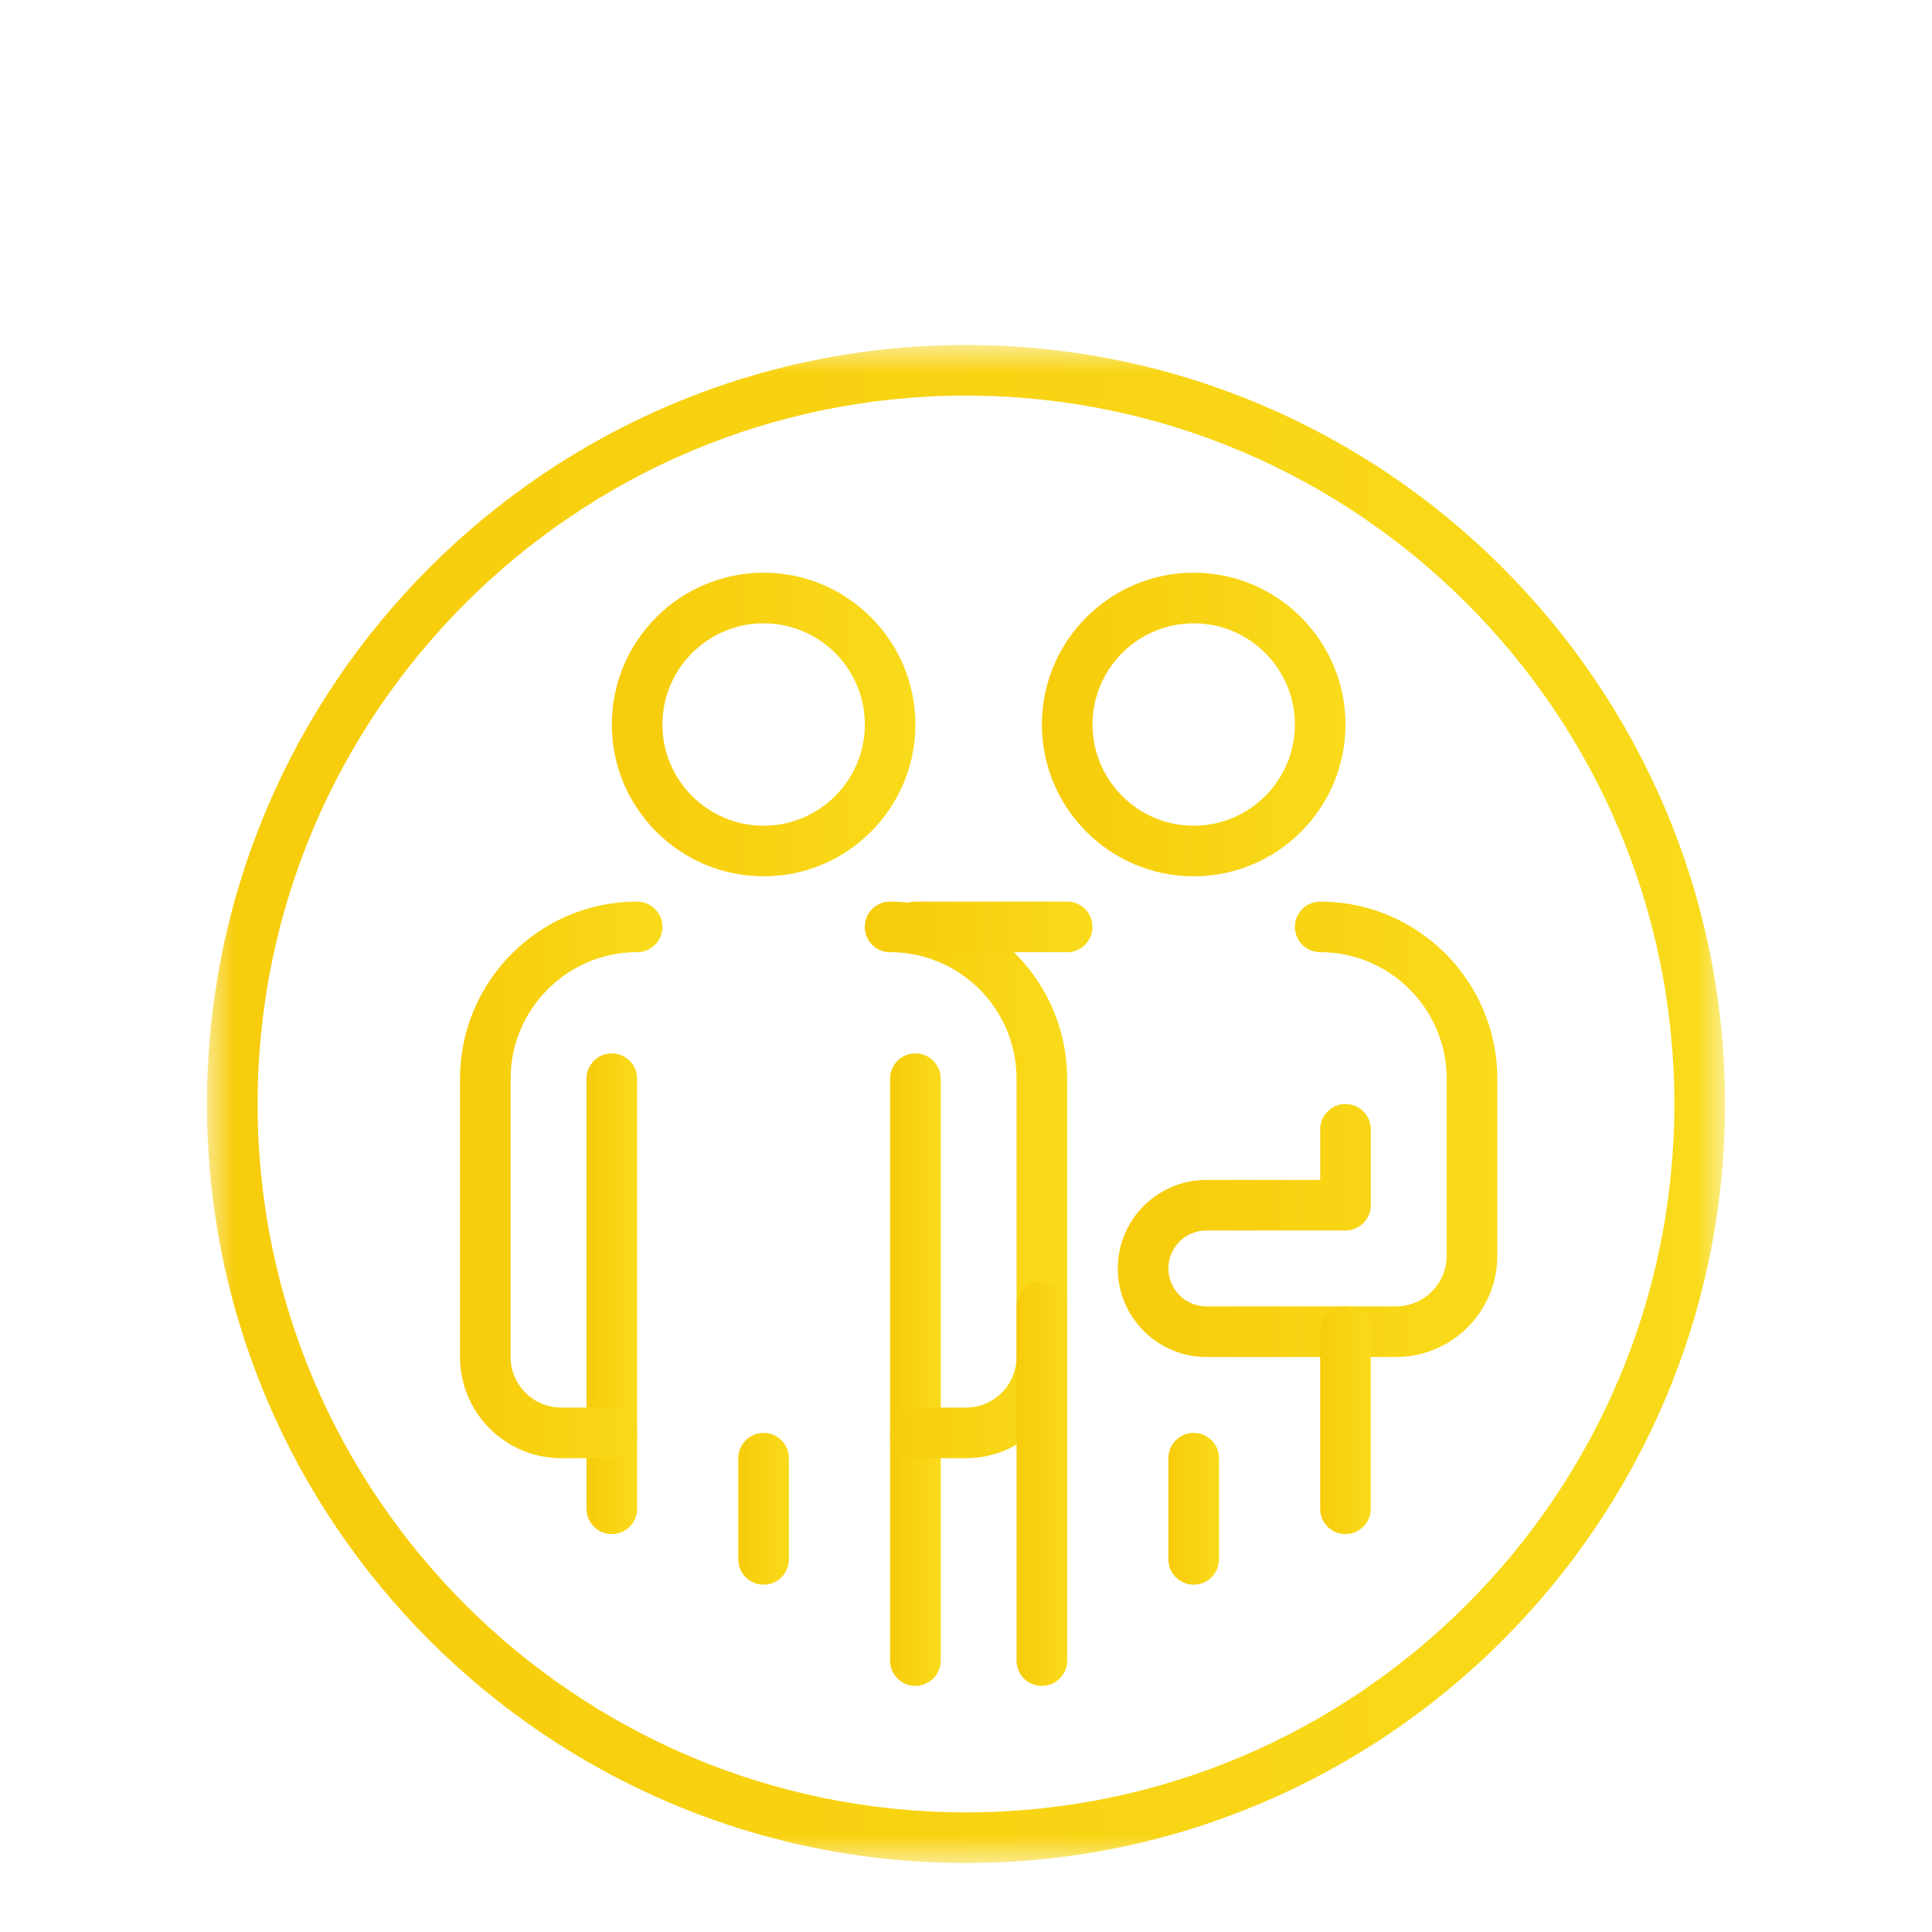 <svg width="70" height="70" viewBox="0 0 70 70" fill="none" xmlns="http://www.w3.org/2000/svg">
<path d="M27.668 31.75C24.635 31.75 22.168 29.283 22.168 26.25C22.168 23.217 24.635 20.75 27.668 20.75C30.701 20.75 33.167 23.217 33.167 26.25C33.167 29.283 30.701 31.75 27.668 31.75ZM27.668 22.584C25.645 22.584 24.001 24.228 24.001 26.25C24.001 28.272 25.645 29.917 27.668 29.917C29.69 29.917 31.335 28.272 31.335 26.25C31.335 24.228 29.69 22.584 27.668 22.584Z" fill="url(#paint0_linear_950_3344)"/>
<path d="M22.167 55.582C21.66 55.582 21.25 55.172 21.25 54.666V39.082C21.25 38.576 21.66 38.166 22.167 38.166C22.674 38.166 23.084 38.576 23.084 39.082V54.666C23.084 55.172 22.674 55.582 22.167 55.582Z" fill="url(#paint1_linear_950_3344)"/>
<path d="M33.166 61.083C32.66 61.083 32.25 60.673 32.25 60.166V39.082C32.25 38.576 32.66 38.166 33.166 38.166C33.673 38.166 34.084 38.576 34.084 39.082V60.166C34.084 60.673 33.673 61.083 33.166 61.083Z" fill="url(#paint2_linear_950_3344)"/>
<path d="M27.666 57.416C27.16 57.416 26.75 57.006 26.75 56.499V52.832C26.75 52.326 27.16 51.916 27.666 51.916C28.173 51.916 28.583 52.326 28.583 52.832V56.499C28.583 57.006 28.173 57.416 27.666 57.416Z" fill="url(#paint3_linear_950_3344)"/>
<path d="M22.168 52.833H20.335C18.312 52.833 16.668 51.188 16.668 49.166V39.083C16.668 35.545 19.547 32.666 23.085 32.666C23.591 32.666 24.001 33.077 24.001 33.583C24.001 34.09 23.591 34.499 23.085 34.499C20.558 34.499 18.501 36.556 18.501 39.083V49.166C18.501 50.177 19.324 50.999 20.335 50.999H22.168C22.675 50.999 23.085 51.41 23.085 51.916C23.085 52.423 22.675 52.833 22.168 52.833Z" fill="url(#paint4_linear_950_3344)"/>
<path d="M34.998 52.833H33.165C32.658 52.833 32.248 52.423 32.248 51.916C32.248 51.41 32.658 50.999 33.165 50.999H34.998C36.009 50.999 36.832 50.177 36.832 49.166V39.083C36.832 36.556 34.776 34.499 32.248 34.499C31.742 34.499 31.332 34.09 31.332 33.583C31.332 33.077 31.742 32.666 32.248 32.666C35.786 32.666 38.665 35.545 38.665 39.083V49.166C38.665 51.188 37.021 52.833 34.998 52.833Z" fill="url(#paint5_linear_950_3344)"/>
<path d="M43.25 31.75C40.217 31.75 37.75 29.283 37.75 26.25C37.75 23.217 40.217 20.75 43.25 20.75C46.283 20.75 48.75 23.217 48.75 26.25C48.75 29.283 46.283 31.75 43.25 31.75ZM43.25 22.584C41.228 22.584 39.584 24.228 39.584 26.25C39.584 28.272 41.228 29.917 43.25 29.917C45.272 29.917 46.917 28.272 46.917 26.25C46.917 24.228 45.272 22.584 43.25 22.584Z" fill="url(#paint6_linear_950_3344)"/>
<path d="M37.748 61.083C37.242 61.083 36.832 60.673 36.832 60.166V47.333C36.832 46.827 37.242 46.416 37.748 46.416C38.255 46.416 38.666 46.827 38.666 47.333V60.166C38.666 60.673 38.255 61.083 37.748 61.083Z" fill="url(#paint7_linear_950_3344)"/>
<path d="M38.667 34.499H33.166C32.66 34.499 32.25 34.09 32.25 33.583C32.25 33.077 32.66 32.666 33.166 32.666H38.667C39.173 32.666 39.583 33.077 39.583 33.583C39.583 34.09 39.173 34.499 38.667 34.499Z" fill="url(#paint8_linear_950_3344)"/>
<path d="M50.583 49.166H43.708C41.939 49.166 40.5 47.727 40.5 45.958C40.5 44.189 41.939 42.75 43.708 42.75H47.833V40.916C47.833 40.41 48.243 40 48.75 40C49.256 40 49.667 40.41 49.667 40.916V43.666C49.667 44.173 49.256 44.583 48.75 44.583H43.708C42.95 44.583 42.333 45.2 42.333 45.958C42.333 46.716 42.95 47.333 43.708 47.333H50.583C51.594 47.333 52.416 46.51 52.416 45.5V39.083C52.416 36.556 50.36 34.499 47.833 34.499C47.327 34.499 46.916 34.09 46.916 33.583C46.916 33.077 47.327 32.666 47.833 32.666C51.371 32.666 54.25 35.545 54.25 39.083V45.5C54.25 47.522 52.605 49.166 50.583 49.166Z" fill="url(#paint9_linear_950_3344)"/>
<path d="M48.748 55.583C48.242 55.583 47.832 55.173 47.832 54.666V48.249C47.832 47.743 48.242 47.333 48.748 47.333C49.255 47.333 49.666 47.743 49.666 48.249V54.666C49.666 55.173 49.255 55.583 48.748 55.583Z" fill="url(#paint10_linear_950_3344)"/>
<path d="M43.249 57.416C42.742 57.416 42.332 57.006 42.332 56.499V52.832C42.332 52.326 42.742 51.916 43.249 51.916C43.756 51.916 44.166 52.326 44.166 52.832V56.499C44.166 57.006 43.756 57.416 43.249 57.416Z" fill="url(#paint11_linear_950_3344)"/>
<mask id="mask0_950_3344" style="mask-type:luminance" maskUnits="userSpaceOnUse" x="7" y="12" width="56" height="56">
<path d="M7.5 12.5H62.5V67.5H7.5V12.5Z" fill="white"/>
</mask>
<g mask="url(#mask0_950_3344)">
<path d="M35 67.5C19.836 67.5 7.5 55.163 7.5 40C7.5 24.836 19.836 12.5 35 12.5C50.164 12.5 62.5 24.836 62.5 40C62.5 55.163 50.164 67.5 35 67.5ZM35 14.333C20.848 14.333 9.333 25.847 9.333 40C9.333 54.153 20.848 65.666 35 65.666C49.153 65.666 60.666 54.153 60.666 40C60.666 25.847 49.153 14.333 35 14.333Z" fill="url(#paint12_linear_950_3344)"/>
</g>
<defs>
<linearGradient id="paint0_linear_950_3344" x1="22.168" y1="26.25" x2="33.167" y2="26.25" gradientUnits="userSpaceOnUse">
<stop stop-color="#F7CC0B"/>
<stop offset="1" stop-color="#F9DB1B"/>
</linearGradient>
<linearGradient id="paint1_linear_950_3344" x1="21.25" y1="46.874" x2="23.084" y2="46.874" gradientUnits="userSpaceOnUse">
<stop stop-color="#F7CC0B"/>
<stop offset="1" stop-color="#F9DB1B"/>
</linearGradient>
<linearGradient id="paint2_linear_950_3344" x1="32.25" y1="49.624" x2="34.084" y2="49.624" gradientUnits="userSpaceOnUse">
<stop stop-color="#F7CC0B"/>
<stop offset="1" stop-color="#F9DB1B"/>
</linearGradient>
<linearGradient id="paint3_linear_950_3344" x1="26.75" y1="54.666" x2="28.583" y2="54.666" gradientUnits="userSpaceOnUse">
<stop stop-color="#F7CC0B"/>
<stop offset="1" stop-color="#F9DB1B"/>
</linearGradient>
<linearGradient id="paint4_linear_950_3344" x1="16.668" y1="42.749" x2="24.001" y2="42.749" gradientUnits="userSpaceOnUse">
<stop stop-color="#F7CC0B"/>
<stop offset="1" stop-color="#F9DB1B"/>
</linearGradient>
<linearGradient id="paint5_linear_950_3344" x1="31.332" y1="42.749" x2="38.665" y2="42.749" gradientUnits="userSpaceOnUse">
<stop stop-color="#F7CC0B"/>
<stop offset="1" stop-color="#F9DB1B"/>
</linearGradient>
<linearGradient id="paint6_linear_950_3344" x1="37.75" y1="26.25" x2="48.75" y2="26.25" gradientUnits="userSpaceOnUse">
<stop stop-color="#F7CC0B"/>
<stop offset="1" stop-color="#F9DB1B"/>
</linearGradient>
<linearGradient id="paint7_linear_950_3344" x1="36.832" y1="53.749" x2="38.666" y2="53.749" gradientUnits="userSpaceOnUse">
<stop stop-color="#F7CC0B"/>
<stop offset="1" stop-color="#F9DB1B"/>
</linearGradient>
<linearGradient id="paint8_linear_950_3344" x1="32.25" y1="33.583" x2="39.583" y2="33.583" gradientUnits="userSpaceOnUse">
<stop stop-color="#F7CC0B"/>
<stop offset="1" stop-color="#F9DB1B"/>
</linearGradient>
<linearGradient id="paint9_linear_950_3344" x1="40.5" y1="40.916" x2="54.25" y2="40.916" gradientUnits="userSpaceOnUse">
<stop stop-color="#F7CC0B"/>
<stop offset="1" stop-color="#F9DB1B"/>
</linearGradient>
<linearGradient id="paint10_linear_950_3344" x1="47.832" y1="51.458" x2="49.666" y2="51.458" gradientUnits="userSpaceOnUse">
<stop stop-color="#F7CC0B"/>
<stop offset="1" stop-color="#F9DB1B"/>
</linearGradient>
<linearGradient id="paint11_linear_950_3344" x1="42.332" y1="54.666" x2="44.166" y2="54.666" gradientUnits="userSpaceOnUse">
<stop stop-color="#F7CC0B"/>
<stop offset="1" stop-color="#F9DB1B"/>
</linearGradient>
<linearGradient id="paint12_linear_950_3344" x1="7.5" y1="40" x2="62.5" y2="40" gradientUnits="userSpaceOnUse">
<stop stop-color="#F7CC0B"/>
<stop offset="1" stop-color="#F9DB1B"/>
</linearGradient>
</defs>
</svg>
